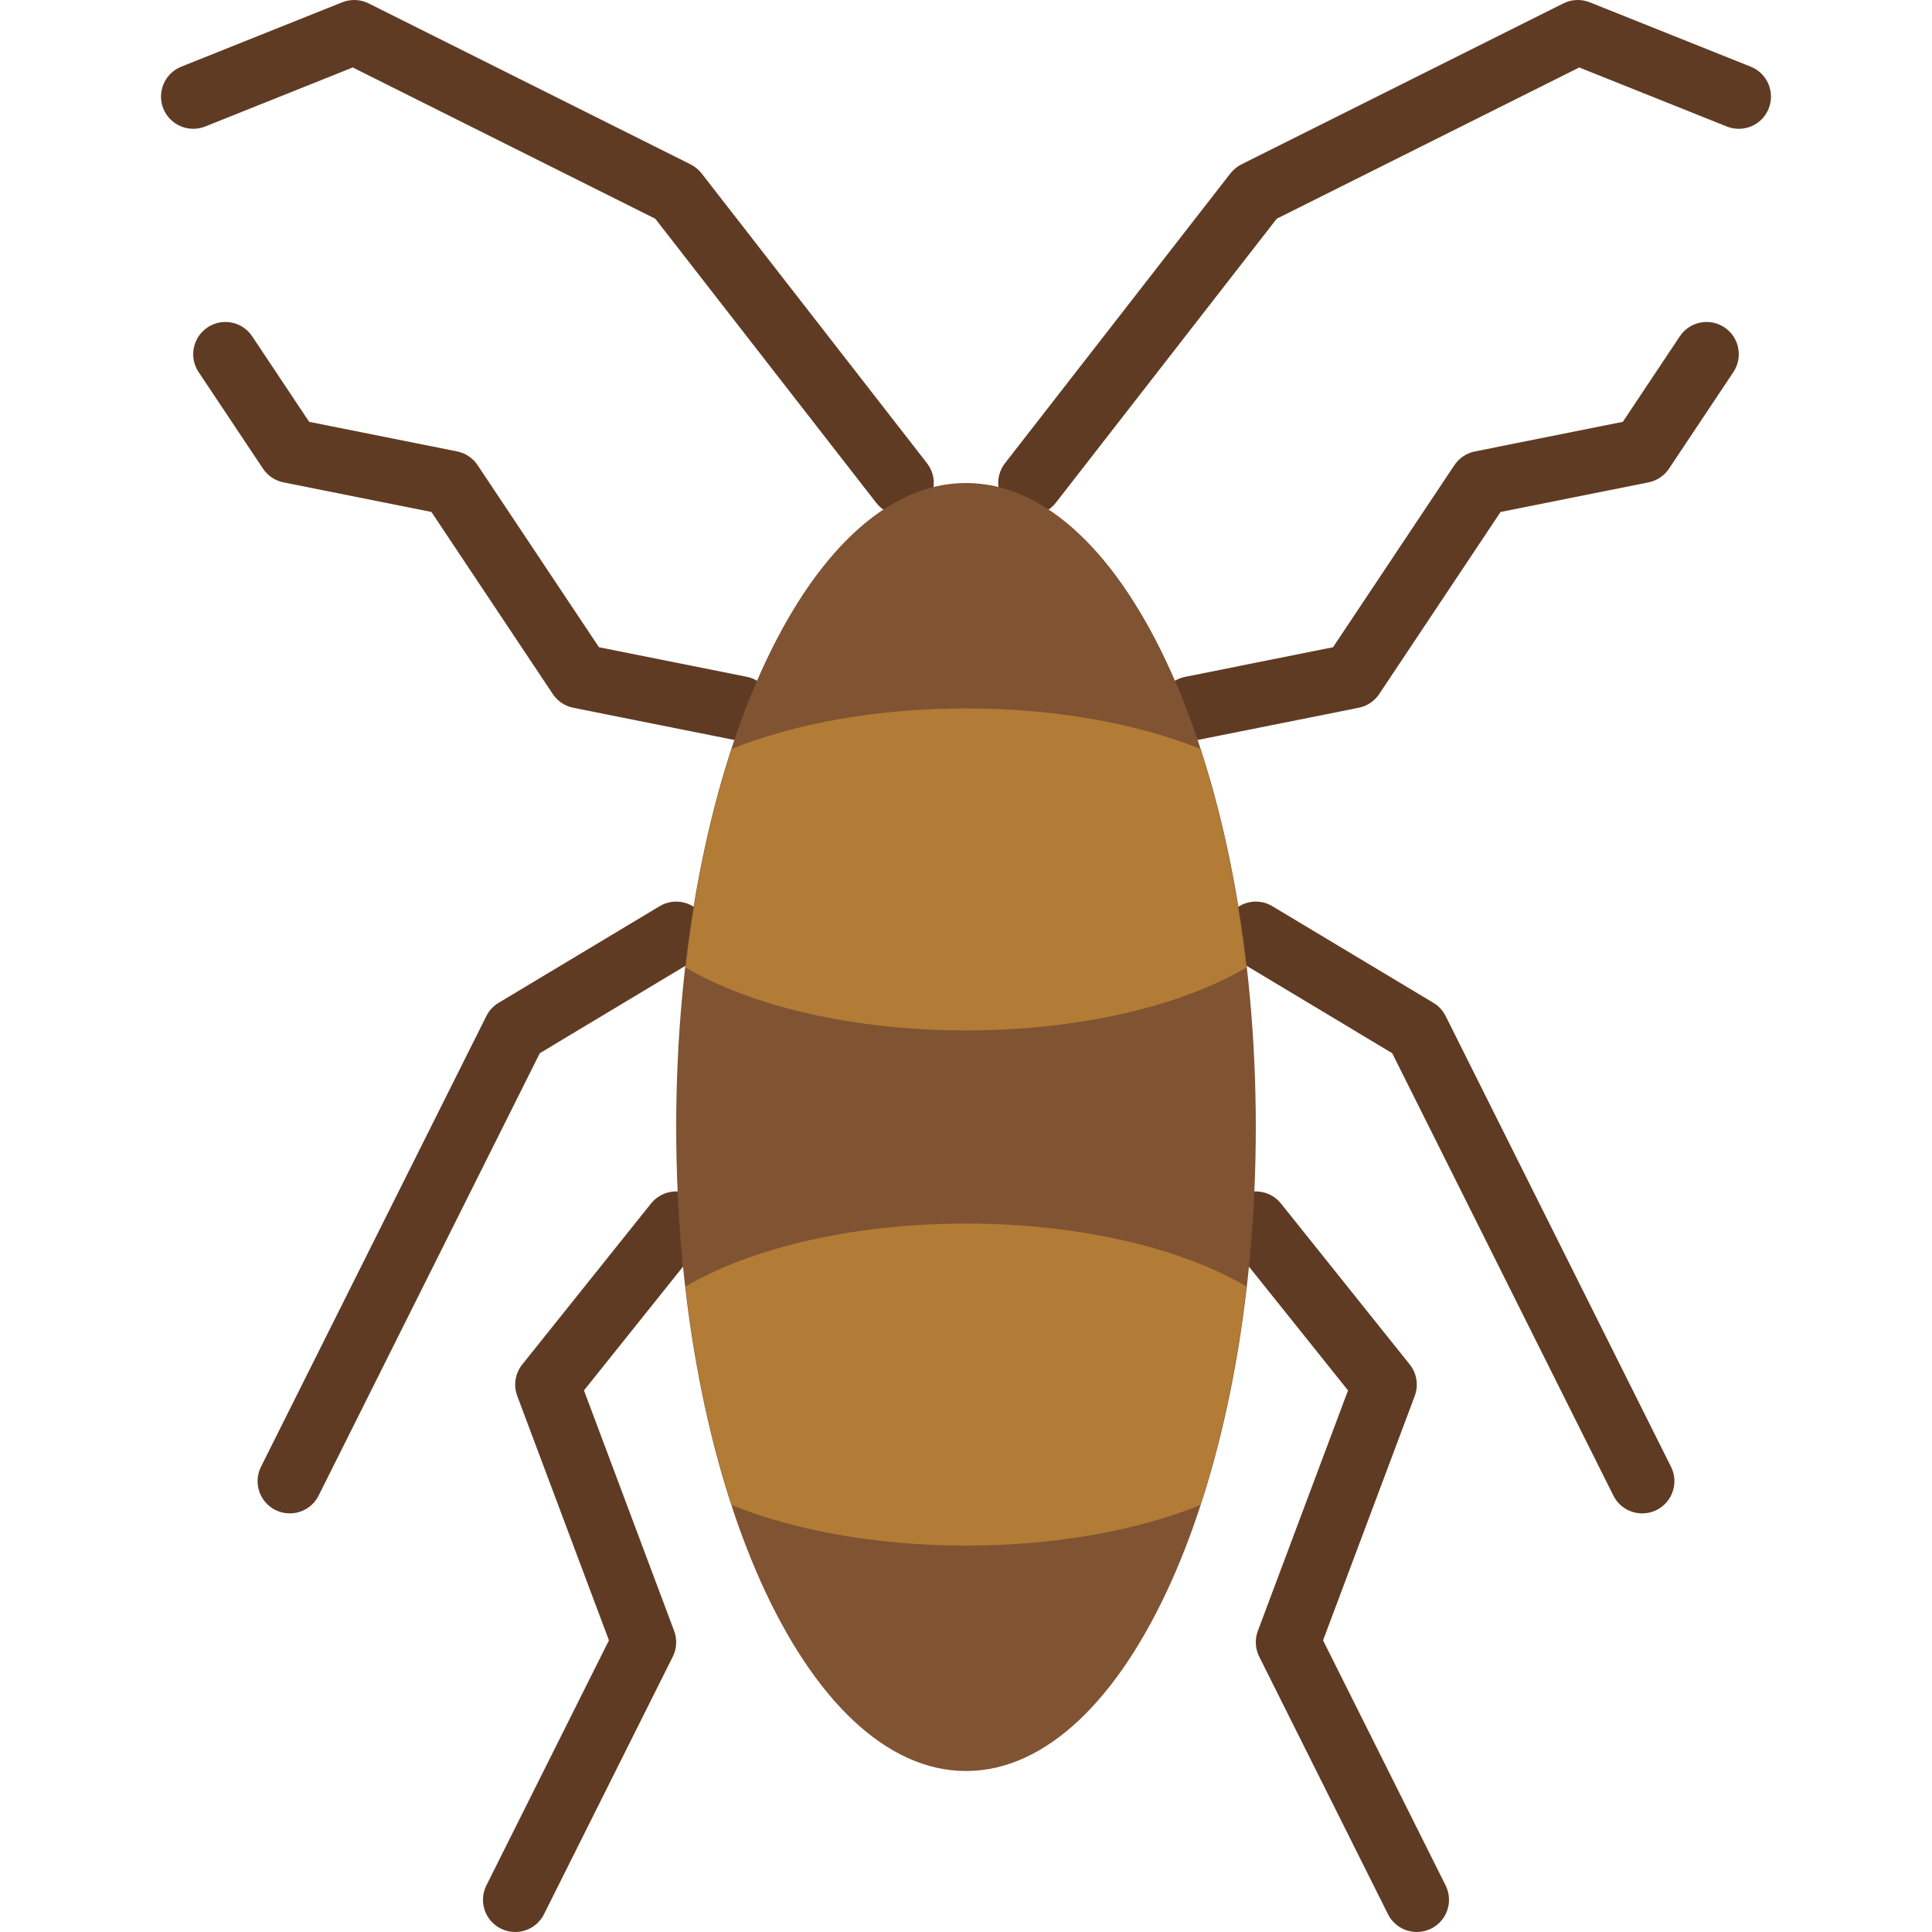 <?xml version="1.0" encoding="iso-8859-1"?>
<!-- Uploaded to: SVG Repo, www.svgrepo.com, Generator: SVG Repo Mixer Tools -->
<svg height="800px" width="800px" version="1.1" id="Layer_1" xmlns="http://www.w3.org/2000/svg" xmlns:xlink="http://www.w3.org/1999/xlink" 
	 viewBox="0 0 512.002 512.002" xml:space="preserve">
<g>
	<g>
		<path style="fill:#603B23;" d="M136.526,512.002c-1.28,0-2.586-0.29-3.806-0.896c-4.215-2.116-5.931-7.236-3.823-11.452
			l32.478-64.939l-24.303-64.785c-1.05-2.816-0.546-5.982,1.331-8.329l34.133-42.667c2.944-3.678,8.329-4.267,11.989-1.331
			c3.686,2.944,4.284,8.311,1.34,11.998l-31.104,38.878l23.893,63.727c0.836,2.219,0.708,4.693-0.35,6.81l-34.133,68.267
			C142.67,510.278,139.657,512.002,136.526,512.002"/>
		<path style="fill:#603B23;" d="M76.792,401.068c-1.28,0-2.586-0.29-3.806-0.896c-4.215-2.116-5.931-7.236-3.823-11.452
			l59.733-119.467c0.725-1.451,1.852-2.671,3.243-3.499l42.667-25.6c4.045-2.432,9.284-1.118,11.708,2.918
			c2.432,4.045,1.118,9.284-2.918,11.708l-40.542,24.329L84.438,396.349C82.936,399.345,79.924,401.068,76.792,401.068"/>
		<path style="fill:#603B23;" d="M196.276,196.268c-0.555,0-1.118-0.051-1.681-0.171l-42.667-8.533
			c-2.219-0.435-4.173-1.749-5.427-3.627l-32.171-48.265l-39.202-7.842c-2.219-0.435-4.173-1.749-5.427-3.627l-17.067-25.6
			c-2.611-3.925-1.553-9.225,2.364-11.836c3.917-2.628,9.225-1.562,11.836,2.364l15.104,22.665l39.202,7.842
			c2.219,0.435,4.173,1.749,5.427,3.627l32.171,48.265l39.202,7.842c4.625,0.922,7.62,5.419,6.69,10.035
			C203.828,193.461,200.261,196.268,196.276,196.268"/>
		<path style="fill:#603B23;" d="M375.476,512.002c-3.132,0-6.144-1.724-7.646-4.719l-34.133-68.267
			c-1.058-2.116-1.186-4.591-0.35-6.81l23.893-63.727l-31.104-38.878c-2.944-3.686-2.347-9.054,1.34-11.998
			c3.669-2.935,9.045-2.347,11.989,1.331l34.133,42.667c1.877,2.347,2.381,5.513,1.331,8.329l-24.303,64.785l32.478,64.939
			c2.108,4.215,0.393,9.335-3.823,11.452C378.062,511.712,376.756,512.002,375.476,512.002"/>
		<path style="fill:#603B23;" d="M435.209,401.068c-3.132,0-6.144-1.724-7.646-4.719L368.948,279.11l-40.542-24.329
			c-4.036-2.423-5.35-7.663-2.918-11.708c2.423-4.045,7.654-5.35,11.708-2.918l42.667,25.6c1.391,0.828,2.517,2.048,3.243,3.499
			l59.733,119.467c2.108,4.215,0.393,9.335-3.823,11.452C437.795,400.778,436.489,401.068,435.209,401.068"/>
		<path style="fill:#603B23;" d="M315.726,196.268c-3.985,0-7.552-2.807-8.354-6.861c-0.93-4.617,2.065-9.114,6.69-10.035
			l39.202-7.842l32.171-48.265c1.254-1.877,3.209-3.191,5.427-3.627l39.202-7.842l15.104-22.665
			c2.611-3.925,7.91-4.992,11.836-2.364c3.917,2.611,4.975,7.91,2.364,11.836l-17.067,25.6c-1.254,1.877-3.209,3.191-5.427,3.627
			l-39.202,7.842l-32.171,48.265c-1.254,1.877-3.209,3.191-5.427,3.627l-42.667,8.533
			C316.844,196.217,316.28,196.268,315.726,196.268"/>
		<path style="fill:#603B23;" d="M238.938,136.535c-2.543,0-5.06-1.135-6.741-3.294l-58.539-75.273l-80.179-40.09l-39.108,15.65
			c-4.395,1.732-9.344-0.384-11.093-4.753c-1.749-4.386,0.375-9.344,4.753-11.102L90.697,0.607c2.27-0.896,4.804-0.802,6.989,0.29
			l85.333,42.667c1.135,0.572,2.133,1.391,2.918,2.398l59.733,76.8c2.893,3.721,2.219,9.079-1.502,11.981
			C242.616,135.946,240.773,136.535,238.938,136.535"/>
		<path style="fill:#603B23;" d="M273.063,136.535c-1.835,0-3.678-0.589-5.231-1.792c-3.721-2.901-4.395-8.26-1.502-11.981
			l59.733-76.8c0.785-1.007,1.783-1.826,2.918-2.398l85.333-42.667c2.202-1.092,4.736-1.186,6.989-0.29l42.667,17.067
			c4.378,1.758,6.502,6.716,4.753,11.102c-1.749,4.369-6.699,6.494-11.093,4.753l-39.108-15.65l-80.179,40.09l-58.539,75.273
			C278.124,135.4,275.606,136.535,273.063,136.535"/>
	</g>
	<path style="fill:#805333;" d="M332.801,298.668c0,94.259-34.381,170.667-76.8,170.667s-76.8-76.407-76.8-170.667
		s34.381-170.667,76.8-170.667S332.801,204.409,332.801,298.668"/>
	<g>
		<path style="fill:#B27C36;" d="M181.672,340.948c2.441,21.188,6.63,40.755,12.262,57.933
			c16.546,6.656,38.238,10.718,62.063,10.718c23.834,0,45.517-4.062,62.072-10.718c5.632-17.178,9.822-36.745,12.262-57.933
			c-17.161-10.129-44.032-16.683-74.334-16.683C225.704,324.265,198.833,330.819,181.672,340.948"/>
		<path style="fill:#B27C36;" d="M330.33,256.389c-2.441-21.188-6.63-40.755-12.262-57.933
			c-16.546-6.656-38.238-10.718-62.063-10.718c-23.834,0-45.517,4.07-62.071,10.718c-5.632,17.178-9.822,36.745-12.262,57.933
			c17.161,10.129,44.032,16.683,74.334,16.683C286.298,273.072,313.169,266.518,330.33,256.389"/>
	</g>
</g>
</svg>